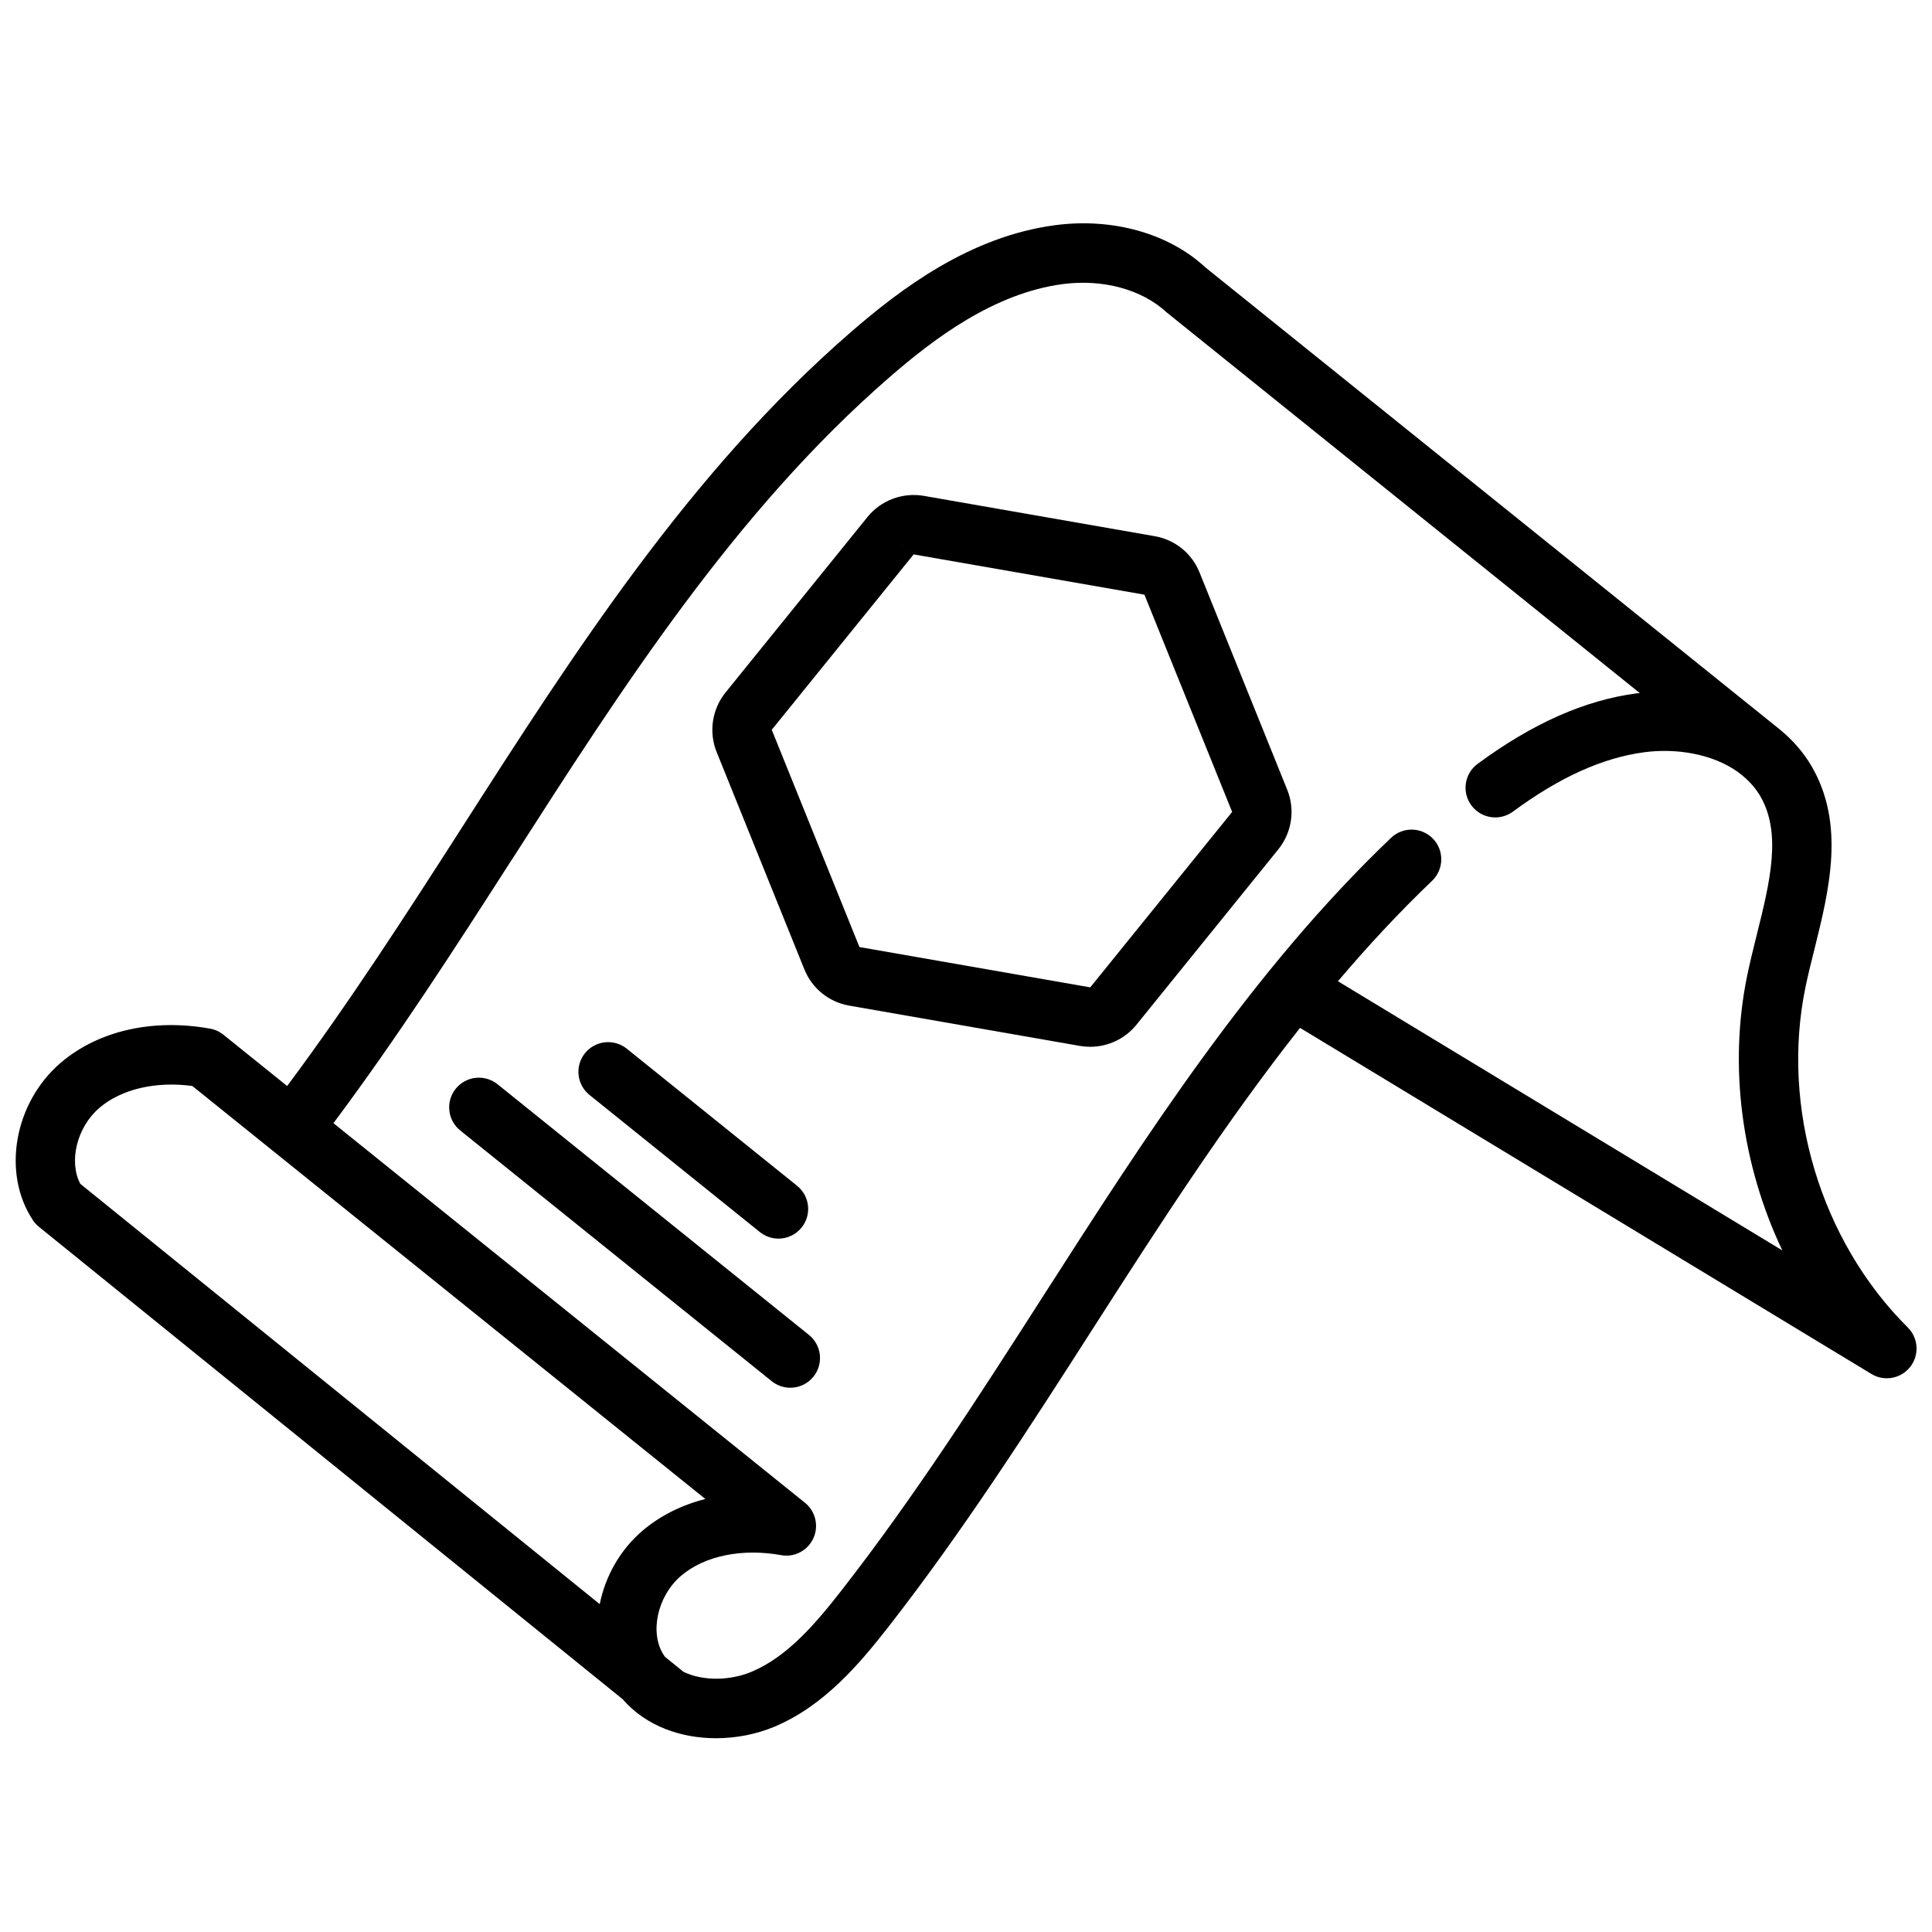 <?xml version="1.0" encoding="UTF-8"?>
<!-- Uploaded to: ICON Repo, www.svgrepo.com, Generator: ICON Repo Mixer Tools -->
<svg width="800px" height="800px" version="1.1" viewBox="144 144 512 512" xmlns="http://www.w3.org/2000/svg">
 <defs>
  <clipPath id="a">
   <path d="m148.09 203h503.81v402h-503.81z"/>
  </clipPath>
 </defs>
 <g clip-path="url(#a)">
  <path d="m152.7 467.35c0.441 0.66 0.984 1.258 1.605 1.762l154.71 125.2c6.297 7.242 15.594 10.336 24.75 10.336 5.441 0 10.824-1.102 15.508-3.07 13.082-5.512 22.418-16.516 30.133-26.402 19.703-25.238 37.305-52.688 54.316-79.223 17.23-26.883 34.883-54.309 54.805-79.555l151.42 91.719c1.266 0.77 2.676 1.141 4.078 1.141 2.356 0 4.668-1.055 6.211-3.031 2.457-3.133 2.172-7.621-0.652-10.43-23.09-22.914-33.73-58.324-27.109-90.215 0.684-3.32 1.535-6.699 2.387-10.102 3.856-15.516 8.234-33.094-0.836-48.523-2.172-3.691-5.023-6.91-8.367-9.645l-152.22-122.45c-9.676-8.996-24.578-13.203-39.793-11.188-22.5 2.961-40.848 16.773-54.316 28.473-42.5 36.91-73.242 84.859-102.96 131.23-14.68 22.898-29.875 46.43-46.273 68.43l-16.887-13.594c-1.023-0.82-2.25-1.387-3.551-1.613-15.176-2.731-29.582 0.551-39.5 8.988-12.398 10.555-15.734 29.293-7.445 41.762zm126.91-95.465c29.125-45.43 59.246-92.418 100.04-127.85 11.809-10.258 27.719-22.34 46.043-24.758 10.5-1.355 20.828 1.348 27.441 7.477l125.44 100.93c-0.27 0.031-0.535 0.023-0.805 0.055-13.785 1.812-27.574 7.926-42.18 18.688-3.504 2.574-4.25 7.504-1.66 11.004 2.566 3.488 7.496 4.242 11.004 1.66 12.398-9.141 23.812-14.289 34.891-15.75 8.195-1.078 17.895 0.34 24.75 5.25l0.551 0.441c2.109 1.613 3.945 3.543 5.328 5.887 5.809 9.887 2.566 22.93-0.875 36.738-0.898 3.606-1.785 7.195-2.519 10.707-5.055 24.332-1.434 50.43 9.266 73.004l-117.76-71.328c7.902-9.312 16.176-18.238 24.953-26.617 3.141-3.008 3.258-7.988 0.262-11.133-3-3.141-7.973-3.258-11.133-0.262-36.961 35.281-65.023 79.059-92.164 121.4-16.824 26.238-34.211 53.363-53.465 78.035-6.793 8.691-14.242 17.531-23.844 21.57-5.465 2.312-12.699 2.582-18.02 0.031l-4.922-3.984c-0.102-0.133-0.195-0.27-0.293-0.418-3.891-5.84-1.762-15.688 4.551-21.059 6.211-5.297 16.105-7.344 26.512-5.473 3.535 0.645 7.062-1.211 8.551-4.481 1.488-3.273 0.574-7.141-2.227-9.398l-124.96-100.6c16.855-22.57 32.316-46.523 47.246-69.809zm-109.25 65.691c5.832-4.961 14.926-7.086 24.609-5.777l135.96 109.45c-6.289 1.59-11.973 4.426-16.648 8.398-6.008 5.117-9.887 12.156-11.344 19.469l-137.65-111.38c-3.133-5.91-0.922-15.051 5.078-20.16z"/>
 </g>
 <path d="m358.38 497.77-82.539-66.441c-3.379-2.715-8.336-2.18-11.066 1.195-2.731 3.379-2.188 8.344 1.195 11.066l82.539 66.441c1.457 1.164 3.195 1.738 4.93 1.738 2.297 0 4.582-1.008 6.133-2.938 2.731-3.387 2.188-8.344-1.195-11.066z"/>
 <path d="m345.37 470.51c1.457 1.164 3.195 1.738 4.93 1.738 2.297 0 4.582-1.008 6.133-2.938 2.731-3.387 2.188-8.344-1.195-11.066l-45.145-36.336c-3.379-2.715-8.344-2.18-11.066 1.195-2.731 3.387-2.188 8.344 1.195 11.066l45.145 36.336z"/>
 <path d="m357.16 400.88c2.055 5.078 6.496 8.676 11.895 9.621l61.164 10.684c0.898 0.156 1.801 0.227 2.699 0.227 4.699 0 9.227-2.117 12.25-5.84l37.605-46.492c3.59-4.449 4.496-10.5 2.356-15.793l-23.238-57.582c-2.047-5.078-6.496-8.668-11.895-9.613l-61.164-10.684c-5.644-0.961-11.352 1.172-14.949 5.613l-37.605 46.492c-3.59 4.449-4.496 10.5-2.356 15.793zm28.953-109.96-6.117-4.953 6.125 4.953 61.164 10.676 23.246 57.574-37.605 46.492-61.164-10.684-23.238-57.574 37.598-46.484z"/>
</svg>